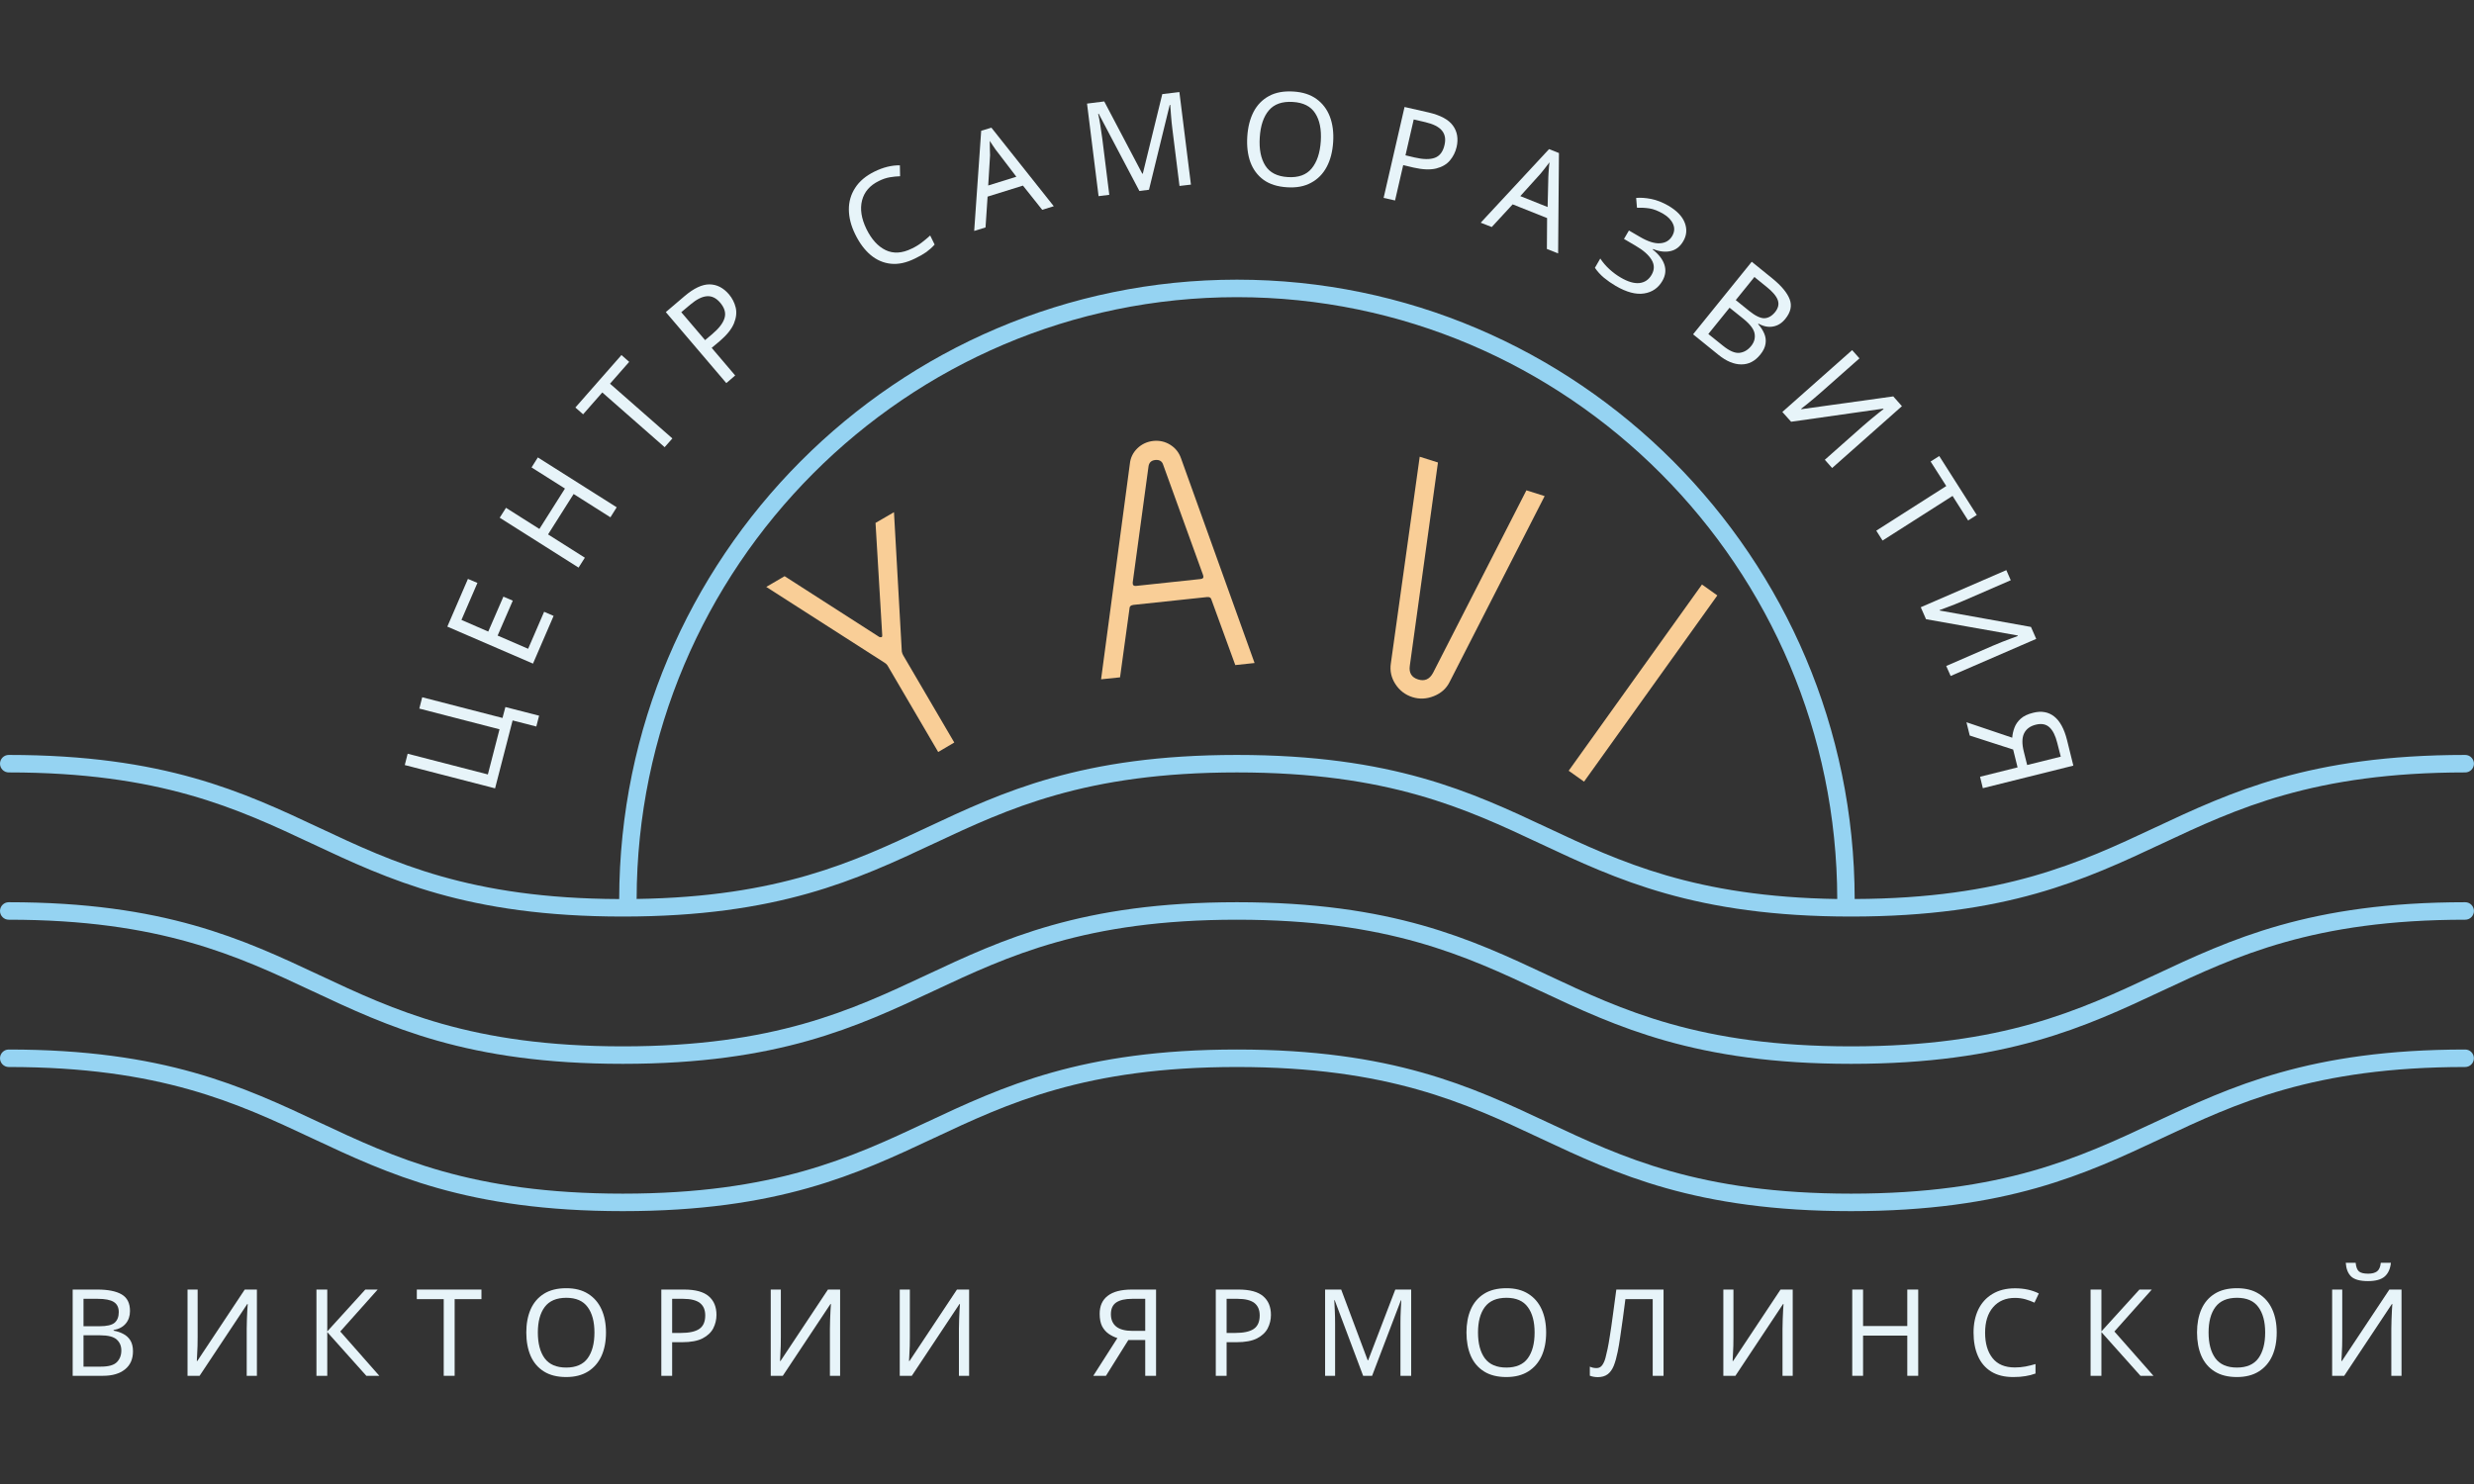 <?xml version="1.0" encoding="UTF-8"?> <svg xmlns="http://www.w3.org/2000/svg" xmlns:xlink="http://www.w3.org/1999/xlink" width="500" zoomAndPan="magnify" viewBox="0 0 375 225" height="300" preserveAspectRatio="xMidYMid meet" version="1.0"><rect x="0" y="0" width="375" height="225" fill="#333333" stroke="none"/><defs><g></g><clipPath id="6f1ccb005f"><path d="M 0 42.402 L 375 42.402 L 375 139 L 0 139 Z M 0 42.402 " clip-rule="nonzero"></path></clipPath><clipPath id="6e6d3c86e6"><path d="M 0 159 L 375 159 L 375 183.652 L 0 183.652 Z M 0 159 " clip-rule="nonzero"></path></clipPath></defs><g fill="#e7f4f9" fill-opacity="1"><g transform="translate(74.558, 121.386)"><g><path d="M 2.047 -14.188 L 7.156 -12.875 L 6.734 -11.234 L 3.141 -12.156 L 0.484 -1.859 L -13.203 -5.391 L -12.766 -7.109 L -0.609 -3.969 L 1.156 -10.812 L -11 -13.953 L -10.562 -15.672 L 1.609 -12.531 Z M 2.047 -14.188 "></path></g></g></g><g fill="#e7f4f9" fill-opacity="1"><g transform="translate(80.023, 102.381)"><g><path d="M 3.891 -9 L 0.766 -1.766 L -12.219 -7.375 L -9.094 -14.609 L -7.656 -14 L -10.078 -8.391 L -6.016 -6.625 L -3.719 -11.922 L -2.297 -11.312 L -4.594 -6.016 L 0.031 -4.016 L 2.453 -9.625 Z M 3.891 -9 "></path></g></g></g><g fill="#e7f4f9" fill-opacity="1"><g transform="translate(86.666, 87.682)"><g><path d="M 6.812 -10.766 L 5.859 -9.25 L 0.281 -12.781 L -3.594 -6.656 L 1.984 -3.125 L 1.031 -1.625 L -10.922 -9.188 L -9.969 -10.688 L -4.906 -7.484 L -1.031 -13.609 L -6.094 -16.812 L -5.141 -18.328 Z M 6.812 -10.766 "></path></g></g></g><g fill="#e7f4f9" fill-opacity="1"><g transform="translate(97.698, 71.27)"><g><path d="M 4.219 -4.797 L 3.047 -3.469 L -6.406 -11.766 L -9.312 -8.453 L -10.484 -9.484 L -3.5 -17.438 L -2.328 -16.406 L -5.234 -13.094 Z M 4.219 -4.797 "></path></g></g></g><g fill="#e7f4f9" fill-opacity="1"><g transform="translate(108.624, 59.335)"><g><path d="M -4.859 -14.438 C -3.453 -15.633 -2.191 -16.227 -1.078 -16.219 C 0.035 -16.207 1.02 -15.703 1.875 -14.703 C 2.375 -14.109 2.711 -13.441 2.891 -12.703 C 3.066 -11.961 2.977 -11.16 2.625 -10.297 C 2.27 -9.441 1.562 -8.555 0.5 -7.641 L -0.75 -6.594 L 2.812 -2.406 L 1.469 -1.25 L -7.703 -12.016 Z M -3.984 -13.156 L -5.359 -12 L -1.75 -7.766 L -0.656 -8.688 C 0.363 -9.551 0.984 -10.363 1.203 -11.125 C 1.43 -11.883 1.207 -12.66 0.531 -13.453 C -0.062 -14.148 -0.723 -14.473 -1.453 -14.422 C -2.191 -14.379 -3.035 -13.957 -3.984 -13.156 Z M -3.984 -13.156 "></path></g></g></g><g fill="#e7f4f9" fill-opacity="1"><g transform="translate(122.077, 48.547)"><g></g></g></g><g fill="#e7f4f9" fill-opacity="1"><g transform="translate(131.652, 42.41)"><g><path d="M 1.562 -14.969 C 0.195 -14.301 -0.648 -13.32 -0.984 -12.031 C -1.316 -10.738 -1.098 -9.297 -0.328 -7.703 C 0.441 -6.129 1.414 -5.055 2.594 -4.484 C 3.77 -3.922 5.086 -4 6.547 -4.719 C 7.098 -4.977 7.598 -5.281 8.047 -5.625 C 8.492 -5.969 8.926 -6.328 9.344 -6.703 L 10.016 -5.328 C 9.629 -4.898 9.207 -4.52 8.75 -4.188 C 8.289 -3.863 7.711 -3.535 7.016 -3.203 C 5.723 -2.566 4.516 -2.305 3.391 -2.422 C 2.266 -2.535 1.238 -2.977 0.312 -3.75 C -0.602 -4.52 -1.383 -5.57 -2.031 -6.906 C -2.656 -8.176 -2.973 -9.414 -2.984 -10.625 C -2.992 -11.832 -2.676 -12.93 -2.031 -13.922 C -1.395 -14.922 -0.422 -15.742 0.891 -16.391 C 2.223 -17.047 3.508 -17.363 4.75 -17.344 L 4.781 -15.688 C 4.289 -15.676 3.77 -15.625 3.219 -15.531 C 2.676 -15.438 2.125 -15.25 1.562 -14.969 Z M 1.562 -14.969 "></path></g></g></g><g fill="#e7f4f9" fill-opacity="1"><g transform="translate(147.664, 35.015)"><g><path d="M 10.312 -3.203 L 7.391 -6.875 L 2.031 -5.203 L 1.719 -0.531 L 0 0 L 1.062 -15.188 L 2.609 -15.656 L 12.062 -3.75 Z M 6.391 -8.219 L 3.625 -11.844 C 3.551 -11.926 3.426 -12.086 3.25 -12.328 C 3.082 -12.566 2.914 -12.812 2.75 -13.062 C 2.582 -13.32 2.453 -13.52 2.359 -13.656 C 2.367 -13.238 2.375 -12.828 2.375 -12.422 C 2.383 -12.023 2.395 -11.707 2.406 -11.469 L 2.125 -6.891 Z M 6.391 -8.219 "></path></g></g></g><g fill="#e7f4f9" fill-opacity="1"><g transform="translate(164.612, 29.974)"><g><path d="M 8.094 -1.016 L 1.922 -12.734 L 1.844 -12.719 C 1.938 -12.32 2.039 -11.781 2.156 -11.094 C 2.27 -10.406 2.375 -9.691 2.469 -8.953 L 3.531 -0.438 L 1.906 -0.234 L 0.156 -14.266 L 2.766 -14.594 L 8.531 -3.641 L 8.609 -3.641 L 11.562 -15.703 L 14.156 -16.016 L 15.906 -1.984 L 14.172 -1.781 L 13.094 -10.406 C 13.008 -11.082 12.941 -11.754 12.891 -12.422 C 12.836 -13.086 12.797 -13.641 12.766 -14.078 L 12.688 -14.062 L 9.547 -1.203 Z M 8.094 -1.016 "></path></g></g></g><g fill="#e7f4f9" fill-opacity="1"><g transform="translate(187.403, 27.707)"><g><path d="M 14.672 -6.172 C 14.578 -4.703 14.25 -3.441 13.688 -2.391 C 13.125 -1.336 12.336 -0.539 11.328 0 C 10.328 0.551 9.117 0.781 7.703 0.688 C 6.242 0.602 5.051 0.227 4.125 -0.438 C 3.207 -1.113 2.539 -2.008 2.125 -3.125 C 1.719 -4.25 1.562 -5.547 1.656 -7.016 C 1.75 -8.453 2.066 -9.695 2.609 -10.75 C 3.16 -11.801 3.938 -12.598 4.938 -13.141 C 5.938 -13.691 7.176 -13.922 8.656 -13.828 C 10.062 -13.742 11.223 -13.367 12.141 -12.703 C 13.066 -12.035 13.742 -11.145 14.172 -10.031 C 14.598 -8.914 14.766 -7.629 14.672 -6.172 Z M 3.547 -6.875 C 3.43 -5.094 3.711 -3.664 4.391 -2.594 C 5.066 -1.531 6.203 -0.953 7.797 -0.859 C 9.398 -0.754 10.602 -1.188 11.406 -2.156 C 12.219 -3.133 12.68 -4.516 12.797 -6.297 C 12.91 -8.078 12.629 -9.488 11.953 -10.531 C 11.285 -11.582 10.156 -12.156 8.562 -12.25 C 6.945 -12.352 5.734 -11.926 4.922 -10.969 C 4.117 -10.02 3.66 -8.656 3.547 -6.875 Z M 3.547 -6.875 "></path></g></g></g><g fill="#e7f4f9" fill-opacity="1"><g transform="translate(207.849, 29.565)"><g><path d="M 8.688 -12.516 C 10.488 -12.098 11.719 -11.438 12.375 -10.531 C 13.039 -9.625 13.227 -8.535 12.938 -7.266 C 12.758 -6.504 12.422 -5.828 11.922 -5.234 C 11.43 -4.648 10.734 -4.242 9.828 -4.016 C 8.93 -3.797 7.797 -3.844 6.422 -4.156 L 4.844 -4.531 L 3.609 0.828 L 1.875 0.438 L 5.047 -13.344 Z M 8.188 -11.047 L 6.438 -11.453 L 5.188 -6.016 L 6.578 -5.688 C 7.879 -5.383 8.898 -5.367 9.641 -5.641 C 10.391 -5.922 10.879 -6.57 11.109 -7.594 C 11.316 -8.488 11.18 -9.219 10.703 -9.781 C 10.234 -10.344 9.395 -10.766 8.188 -11.047 Z M 8.188 -11.047 "></path></g></g></g><g fill="#e7f4f9" fill-opacity="1"><g transform="translate(224.441, 33.765)"><g><path d="M 10.031 3.984 L 10.062 -0.703 L 4.844 -2.781 L 1.672 0.656 L 0 0 L 10.359 -11.156 L 11.859 -10.562 L 11.734 4.656 Z M 10.141 -2.375 L 10.25 -6.938 C 10.258 -7.051 10.27 -7.25 10.281 -7.531 C 10.289 -7.82 10.312 -8.117 10.344 -8.422 C 10.375 -8.734 10.398 -8.977 10.422 -9.156 C 10.16 -8.812 9.906 -8.477 9.656 -8.156 C 9.414 -7.844 9.219 -7.598 9.062 -7.422 L 6 -4.031 Z M 10.141 -2.375 "></path></g></g></g><g fill="#e7f4f9" fill-opacity="1"><g transform="translate(240.814, 40.728)"><g><path d="M 14.328 -4.156 C 13.848 -3.332 13.203 -2.832 12.391 -2.656 C 11.586 -2.477 10.707 -2.582 9.75 -2.969 L 9.703 -2.891 C 10.641 -2.148 11.234 -1.367 11.484 -0.547 C 11.734 0.266 11.625 1.07 11.156 1.875 C 10.531 2.945 9.609 3.578 8.391 3.766 C 7.172 3.961 5.738 3.582 4.094 2.625 C 3.438 2.238 2.836 1.82 2.297 1.375 C 1.766 0.926 1.312 0.426 0.938 -0.125 L 1.75 -1.531 C 2.125 -0.957 2.586 -0.414 3.141 0.094 C 3.703 0.602 4.266 1.02 4.828 1.344 C 5.922 1.988 6.867 2.27 7.672 2.188 C 8.473 2.102 9.094 1.688 9.531 0.938 C 9.977 0.164 9.977 -0.586 9.531 -1.328 C 9.082 -2.078 8.266 -2.797 7.078 -3.484 L 5.344 -4.5 L 6.094 -5.781 L 7.734 -4.828 C 8.941 -4.117 9.961 -3.789 10.797 -3.844 C 11.641 -3.895 12.258 -4.266 12.656 -4.953 C 13.008 -5.566 13.051 -6.172 12.781 -6.766 C 12.52 -7.367 12.023 -7.883 11.297 -8.312 C 10.523 -8.758 9.832 -9.031 9.219 -9.125 C 8.602 -9.219 7.969 -9.254 7.312 -9.234 L 7.188 -10.719 C 7.875 -10.781 8.633 -10.727 9.469 -10.562 C 10.312 -10.395 11.176 -10.055 12.062 -9.547 C 13.363 -8.785 14.195 -7.914 14.562 -6.938 C 14.926 -5.969 14.848 -5.039 14.328 -4.156 Z M 14.328 -4.156 "></path></g></g></g><g fill="#e7f4f9" fill-opacity="1"><g transform="translate(255.131, 49.483)"><g><path d="M 10.391 -9.797 L 13.516 -7.266 C 14.891 -6.148 15.766 -5.098 16.141 -4.109 C 16.516 -3.129 16.297 -2.141 15.484 -1.141 C 14.973 -0.504 14.363 -0.117 13.656 0.016 C 12.945 0.16 12.203 0.02 11.422 -0.406 L 11.359 -0.344 C 11.766 0.113 12.07 0.586 12.281 1.078 C 12.5 1.578 12.566 2.094 12.484 2.625 C 12.41 3.164 12.145 3.719 11.688 4.281 C 10.883 5.281 9.926 5.773 8.812 5.766 C 7.695 5.766 6.547 5.285 5.359 4.328 L 1.5 1.203 Z M 7.969 -3.984 L 10 -2.344 C 10.938 -1.594 11.703 -1.223 12.297 -1.234 C 12.898 -1.254 13.445 -1.566 13.938 -2.172 C 14.414 -2.766 14.551 -3.363 14.344 -3.969 C 14.133 -4.582 13.555 -5.266 12.609 -6.016 L 10.797 -7.484 Z M 7.031 -2.828 L 3.812 1.156 L 6.031 2.938 C 7.008 3.727 7.836 4.086 8.516 4.016 C 9.203 3.941 9.797 3.598 10.297 2.984 C 10.766 2.41 10.941 1.785 10.828 1.109 C 10.723 0.441 10.164 -0.301 9.156 -1.125 Z M 7.031 -2.828 "></path></g></g></g><g fill="#e7f4f9" fill-opacity="1"><g transform="translate(268.881, 61.006)"><g><path d="M 11.859 -7.922 L 12.969 -6.672 L 7.156 -1.531 C 6.82 -1.227 6.445 -0.906 6.031 -0.562 C 5.625 -0.219 5.242 0.094 4.891 0.375 C 4.535 0.656 4.281 0.852 4.125 0.969 L 4.188 1.031 L 18.094 -0.906 L 19.406 0.578 L 8.828 9.953 L 7.719 8.703 L 13.469 3.609 C 13.82 3.297 14.219 2.957 14.656 2.594 C 15.094 2.238 15.488 1.914 15.844 1.625 C 16.207 1.344 16.469 1.141 16.625 1.016 L 16.578 0.953 L 2.609 2.938 L 1.281 1.453 Z M 11.859 -7.922 "></path></g></g></g><g fill="#e7f4f9" fill-opacity="1"><g transform="translate(281.915, 76.566)"><g><path d="M 3.438 5.391 L 2.484 3.891 L 13.094 -2.875 L 10.719 -6.594 L 12.031 -7.422 L 17.719 1.516 L 16.406 2.344 L 14.047 -1.375 Z M 3.438 5.391 "></path></g></g></g><g fill="#e7f4f9" fill-opacity="1"><g transform="translate(290.377, 90.287)"><g><path d="M 13.734 -3.844 L 14.406 -2.312 L 7.281 0.781 C 6.875 0.957 6.422 1.145 5.922 1.344 C 5.422 1.539 4.957 1.719 4.531 1.875 C 4.113 2.031 3.805 2.145 3.609 2.219 L 3.641 2.281 L 17.469 4.766 L 18.266 6.578 L 5.297 12.203 L 4.625 10.688 L 11.672 7.625 C 12.109 7.438 12.586 7.238 13.109 7.031 C 13.641 6.82 14.117 6.641 14.547 6.484 C 14.984 6.328 15.297 6.211 15.484 6.141 L 15.453 6.062 L 1.562 3.594 L 0.766 1.781 Z M 13.734 -3.844 "></path></g></g></g><g fill="#e7f4f9" fill-opacity="1"><g transform="translate(297.958, 109.082)"><g><path d="M 7.188 4.562 L 0.609 2.438 L 0.109 0.422 L 7.047 2.766 C 7.086 2.242 7.203 1.734 7.391 1.234 C 7.578 0.734 7.891 0.285 8.328 -0.109 C 8.773 -0.516 9.41 -0.816 10.234 -1.016 C 11.473 -1.328 12.531 -1.141 13.406 -0.453 C 14.281 0.234 14.93 1.43 15.359 3.141 L 16.312 7 L 2.594 10.422 L 2.172 8.688 L 7.859 7.266 Z M 14.406 5.641 L 13.875 3.562 C 13.602 2.457 13.207 1.664 12.688 1.188 C 12.164 0.707 11.473 0.578 10.609 0.797 C 9.766 1.004 9.176 1.441 8.844 2.109 C 8.52 2.785 8.508 3.719 8.812 4.906 L 9.312 6.906 Z M 14.406 5.641 "></path></g></g></g><g clip-path="url(#6f1ccb005f)"><path fill="#95d3f2" d="M 1.32 117.113 C 24.297 117.113 35.988 122.602 47.305 127.914 C 58.875 133.344 70.84 138.965 94.402 138.965 C 117.965 138.965 129.93 133.344 141.508 127.914 C 152.824 122.609 164.516 117.113 187.492 117.113 C 210.469 117.113 222.168 122.602 233.477 127.914 C 245.047 133.344 257.012 138.965 280.582 138.965 C 304.152 138.965 316.109 133.344 327.688 127.914 C 339 122.609 350.695 117.113 373.672 117.113 C 374.398 117.113 374.992 116.516 374.992 115.789 C 374.992 115.059 374.398 114.461 373.672 114.461 C 350.109 114.461 338.145 120.082 326.566 125.512 C 315.34 130.773 303.738 136.223 281.125 136.305 C 281.051 84.512 239.078 42.402 187.492 42.402 C 135.914 42.402 93.941 84.512 93.855 136.312 C 71.238 136.23 59.633 130.785 48.41 125.512 C 36.848 120.082 24.883 114.461 1.32 114.461 C 0.594 114.461 0 115.059 0 115.789 C 0 116.516 0.594 117.113 1.32 117.113 Z M 234.59 125.512 C 223.02 120.082 211.055 114.461 187.484 114.461 C 163.922 114.461 151.957 120.082 140.387 125.512 C 129.426 130.66 118.105 135.973 96.5 136.297 C 96.59 85.973 137.375 45.055 187.492 45.055 C 237.617 45.055 278.402 85.973 278.484 136.305 C 256.879 135.973 245.559 130.66 234.59 125.512 Z M 234.59 125.512 " fill-opacity="1" fill-rule="nonzero"></path></g><path fill="#95d3f2" d="M 373.672 136.793 C 350.109 136.793 338.145 142.414 326.566 147.844 C 315.25 153.148 303.559 158.645 280.582 158.645 C 257.605 158.645 245.902 153.156 234.598 147.844 C 223.027 142.414 211.062 136.793 187.492 136.793 C 163.93 136.793 151.965 142.414 140.387 147.844 C 129.07 153.148 117.379 158.645 94.402 158.645 C 71.426 158.645 59.734 153.156 48.418 147.844 C 36.848 142.414 24.883 136.793 1.32 136.793 C 0.594 136.793 0 137.391 0 138.121 C 0 138.848 0.594 139.445 1.32 139.445 C 24.297 139.445 35.988 144.934 47.305 150.246 C 58.875 155.676 70.84 161.297 94.402 161.297 C 117.965 161.297 129.93 155.676 141.508 150.246 C 152.824 144.941 164.516 139.445 187.492 139.445 C 210.477 139.445 222.168 144.934 233.477 150.246 C 245.047 155.676 257.012 161.297 280.582 161.297 C 304.152 161.297 316.109 155.676 327.688 150.246 C 339.004 144.941 350.695 139.445 373.672 139.445 C 374.398 139.445 374.992 138.848 374.992 138.121 C 374.992 137.391 374.398 136.793 373.672 136.793 Z M 373.672 136.793 " fill-opacity="1" fill-rule="nonzero"></path><g clip-path="url(#6e6d3c86e6)"><path fill="#95d3f2" d="M 373.672 159.125 C 350.109 159.125 338.145 164.746 326.566 170.176 C 315.25 175.48 303.559 180.977 280.582 180.977 C 257.605 180.977 245.902 175.488 234.598 170.176 C 223.027 164.746 211.062 159.125 187.492 159.125 C 163.93 159.125 151.965 164.746 140.387 170.176 C 129.07 175.48 117.379 180.977 94.402 180.977 C 71.426 180.977 59.734 175.488 48.418 170.176 C 36.848 164.746 24.883 159.125 1.32 159.125 C 0.594 159.125 0 159.723 0 160.449 C 0 161.18 0.594 161.777 1.32 161.777 C 24.297 161.777 35.988 167.266 47.305 172.578 C 58.875 178.008 70.84 183.629 94.402 183.629 C 117.965 183.629 129.93 178.008 141.5 172.578 C 152.812 167.266 164.508 161.777 187.484 161.777 C 210.469 161.777 222.16 167.266 233.469 172.578 C 245.039 178.008 257.004 183.629 280.574 183.629 C 304.145 183.629 316.109 178.008 327.68 172.578 C 338.992 167.266 350.688 161.777 373.664 161.777 C 374.391 161.777 374.984 161.18 374.984 160.449 C 374.984 159.723 374.398 159.125 373.672 159.125 Z M 373.672 159.125 " fill-opacity="1" fill-rule="nonzero"></path></g><g fill="#f9ce97" fill-opacity="1"><g transform="translate(132.084, 119.938)"><g><path d="M 3.422 -42.281 L 4.609 -21.156 C 4.648 -20.945 4.719 -20.758 4.812 -20.594 L 12.562 -7.359 L 10.125 -5.922 L 2.438 -19.047 C 2.363 -19.18 2.211 -19.32 1.984 -19.469 L -15.938 -30.953 L -13.156 -32.578 L 1.203 -23.359 C 1.523 -23.254 1.672 -23.344 1.641 -23.625 L 0.625 -40.656 Z M 3.422 -42.281 "></path></g></g></g><g fill="#f9ce97" fill-opacity="1"><g transform="translate(165.038, 103.196)"><g><path d="M 9.781 -36.344 C 10.727 -36.438 11.586 -36.238 12.359 -35.75 C 13.141 -35.258 13.68 -34.57 13.984 -33.688 L 25.125 -2.672 L 22.203 -2.359 L 18.625 -12.172 C 18.551 -12.547 18.32 -12.711 17.938 -12.672 L 6.75 -11.484 C 6.344 -11.43 6.145 -11.219 6.156 -10.844 L 4.734 -0.5 L 1.859 -0.203 L 6.219 -32.859 C 6.312 -33.785 6.691 -34.57 7.359 -35.219 C 8.023 -35.863 8.832 -36.238 9.781 -36.344 Z M 10.078 -33.453 C 9.473 -33.391 9.129 -33.062 9.047 -32.469 L 6.656 -14.891 C 6.625 -14.504 6.785 -14.328 7.141 -14.359 L 16.953 -15.406 C 17.336 -15.445 17.457 -15.656 17.312 -16.031 L 11.281 -32.703 C 11.113 -33.266 10.711 -33.516 10.078 -33.453 Z M 10.078 -33.453 "></path></g></g></g><g fill="#f9ce97" fill-opacity="1"><g transform="translate(202.976, 101.794)"><g><path d="M 31.156 -26.578 L 16.75 1.609 C 16.258 2.598 15.461 3.312 14.359 3.75 C 13.266 4.188 12.188 4.238 11.125 3.906 C 10.031 3.562 9.164 2.898 8.531 1.922 C 7.906 0.953 7.676 -0.086 7.844 -1.203 L 12.219 -32.547 L 14.984 -31.672 L 10.719 -0.859 C 10.562 0.211 10.977 0.906 11.969 1.219 C 12.957 1.531 13.711 1.203 14.234 0.234 L 28.391 -27.453 Z M 31.156 -26.578 "></path></g></g></g><g fill="#f9ce97" fill-opacity="1"><g transform="translate(235.885, 115.496)"><g><path d="M 4.219 3.016 L 1.891 1.359 L 22.094 -26.875 L 24.422 -25.219 Z M 4.219 3.016 "></path></g></g></g><g fill="#e7f4f9" fill-opacity="1"><g transform="translate(9.235, 208.596)"><g><path d="M 1.781 -13.078 L 5.516 -13.078 C 7.141 -13.078 8.367 -12.832 9.203 -12.344 C 10.047 -11.852 10.469 -11.016 10.469 -9.828 C 10.469 -9.066 10.254 -8.43 9.828 -7.922 C 9.398 -7.41 8.785 -7.082 7.984 -6.938 L 7.984 -6.844 C 8.535 -6.75 9.031 -6.582 9.469 -6.344 C 9.914 -6.113 10.27 -5.785 10.531 -5.359 C 10.789 -4.93 10.922 -4.383 10.922 -3.719 C 10.922 -2.531 10.516 -1.613 9.703 -0.969 C 8.891 -0.32 7.781 0 6.375 0 L 1.781 0 Z M 3.422 -7.516 L 5.844 -7.516 C 6.957 -7.516 7.723 -7.691 8.141 -8.047 C 8.555 -8.41 8.766 -8.945 8.766 -9.656 C 8.766 -10.375 8.508 -10.891 8 -11.203 C 7.5 -11.516 6.691 -11.672 5.578 -11.672 L 3.422 -11.672 Z M 3.422 -6.141 L 3.422 -1.391 L 6.062 -1.391 C 7.219 -1.391 8.02 -1.613 8.469 -2.062 C 8.926 -2.52 9.156 -3.113 9.156 -3.844 C 9.156 -4.531 8.922 -5.082 8.453 -5.5 C 7.984 -5.926 7.145 -6.141 5.938 -6.141 Z M 3.422 -6.141 "></path></g></g></g><g fill="#e7f4f9" fill-opacity="1"><g transform="translate(26.629, 208.596)"><g><path d="M 1.797 -13.078 L 3.328 -13.078 L 3.328 -5.891 C 3.328 -5.484 3.32 -5.031 3.312 -4.531 C 3.301 -4.039 3.281 -3.582 3.25 -3.156 C 3.227 -2.738 3.211 -2.438 3.203 -2.25 L 3.281 -2.25 L 10.469 -13.078 L 12.312 -13.078 L 12.312 0 L 10.766 0 L 10.766 -7.109 C 10.766 -7.547 10.773 -8.023 10.797 -8.547 C 10.816 -9.066 10.836 -9.539 10.859 -9.969 C 10.879 -10.395 10.898 -10.695 10.922 -10.875 L 10.844 -10.875 L 3.625 0 L 1.797 0 Z M 1.797 -13.078 "></path></g></g></g><g fill="#e7f4f9" fill-opacity="1"><g transform="translate(46.184, 208.596)"><g><path d="M 11.312 0 L 9.344 0 L 3.422 -6.625 L 3.422 0 L 1.781 0 L 1.781 -13.078 L 3.422 -13.078 L 3.422 -6.734 L 9.188 -13.078 L 11.062 -13.078 L 5.391 -6.719 Z M 11.312 0 "></path></g></g></g><g fill="#e7f4f9" fill-opacity="1"><g transform="translate(62.992, 208.596)"><g><path d="M 5.922 0 L 4.266 0 L 4.266 -11.625 L 0.188 -11.625 L 0.188 -13.078 L 9.984 -13.078 L 9.984 -11.625 L 5.922 -11.625 Z M 5.922 0 "></path></g></g></g><g fill="#e7f4f9" fill-opacity="1"><g transform="translate(78.666, 208.596)"><g><path d="M 13.188 -6.562 C 13.188 -5.195 12.957 -4.008 12.5 -3 C 12.039 -2 11.363 -1.219 10.469 -0.656 C 9.57 -0.094 8.469 0.188 7.156 0.188 C 5.801 0.188 4.676 -0.094 3.781 -0.656 C 2.883 -1.219 2.211 -2.004 1.766 -3.016 C 1.328 -4.035 1.109 -5.223 1.109 -6.578 C 1.109 -7.898 1.328 -9.066 1.766 -10.078 C 2.211 -11.086 2.883 -11.875 3.781 -12.438 C 4.676 -13 5.805 -13.281 7.172 -13.281 C 8.484 -13.281 9.582 -13 10.469 -12.438 C 11.363 -11.883 12.039 -11.102 12.5 -10.094 C 12.957 -9.094 13.188 -7.914 13.188 -6.562 Z M 2.859 -6.562 C 2.859 -4.906 3.203 -3.602 3.891 -2.656 C 4.586 -1.719 5.676 -1.25 7.156 -1.25 C 8.633 -1.25 9.719 -1.719 10.406 -2.656 C 11.094 -3.602 11.438 -4.906 11.438 -6.562 C 11.438 -8.207 11.094 -9.492 10.406 -10.422 C 9.727 -11.359 8.648 -11.828 7.172 -11.828 C 5.68 -11.828 4.586 -11.359 3.891 -10.422 C 3.203 -9.492 2.859 -8.207 2.859 -6.562 Z M 2.859 -6.562 "></path></g></g></g><g fill="#e7f4f9" fill-opacity="1"><g transform="translate(98.459, 208.596)"><g><path d="M 5.234 -13.078 C 6.941 -13.078 8.188 -12.738 8.969 -12.062 C 9.75 -11.395 10.141 -10.453 10.141 -9.234 C 10.141 -8.516 9.977 -7.836 9.656 -7.203 C 9.332 -6.578 8.789 -6.066 8.031 -5.672 C 7.27 -5.285 6.234 -5.094 4.922 -5.094 L 3.422 -5.094 L 3.422 0 L 1.781 0 L 1.781 -13.078 Z M 5.094 -11.672 L 3.422 -11.672 L 3.422 -6.5 L 4.75 -6.5 C 5.988 -6.5 6.91 -6.695 7.516 -7.094 C 8.129 -7.5 8.438 -8.188 8.438 -9.156 C 8.438 -10 8.164 -10.629 7.625 -11.047 C 7.082 -11.461 6.238 -11.672 5.094 -11.672 Z M 5.094 -11.672 "></path></g></g></g><g fill="#e7f4f9" fill-opacity="1"><g transform="translate(115.029, 208.596)"><g><path d="M 1.797 -13.078 L 3.328 -13.078 L 3.328 -5.891 C 3.328 -5.484 3.32 -5.031 3.312 -4.531 C 3.301 -4.039 3.281 -3.582 3.25 -3.156 C 3.227 -2.738 3.211 -2.438 3.203 -2.25 L 3.281 -2.25 L 10.469 -13.078 L 12.312 -13.078 L 12.312 0 L 10.766 0 L 10.766 -7.109 C 10.766 -7.547 10.773 -8.023 10.797 -8.547 C 10.816 -9.066 10.836 -9.539 10.859 -9.969 C 10.879 -10.395 10.898 -10.695 10.922 -10.875 L 10.844 -10.875 L 3.625 0 L 1.797 0 Z M 1.797 -13.078 "></path></g></g></g><g fill="#e7f4f9" fill-opacity="1"><g transform="translate(134.584, 208.596)"><g><path d="M 1.797 -13.078 L 3.328 -13.078 L 3.328 -5.891 C 3.328 -5.484 3.32 -5.031 3.312 -4.531 C 3.301 -4.039 3.281 -3.582 3.25 -3.156 C 3.227 -2.738 3.211 -2.438 3.203 -2.25 L 3.281 -2.25 L 10.469 -13.078 L 12.312 -13.078 L 12.312 0 L 10.766 0 L 10.766 -7.109 C 10.766 -7.547 10.773 -8.023 10.797 -8.547 C 10.816 -9.066 10.836 -9.539 10.859 -9.969 C 10.879 -10.395 10.898 -10.695 10.922 -10.875 L 10.844 -10.875 L 3.625 0 L 1.797 0 Z M 1.797 -13.078 "></path></g></g></g><g fill="#e7f4f9" fill-opacity="1"><g transform="translate(154.138, 208.596)"><g></g></g></g><g fill="#e7f4f9" fill-opacity="1"><g transform="translate(165.309, 208.596)"><g><path d="M 5.719 -5.422 L 2.328 0 L 0.406 0 L 4.062 -5.719 C 3.602 -5.863 3.164 -6.078 2.75 -6.359 C 2.344 -6.641 2.008 -7.02 1.75 -7.5 C 1.5 -7.988 1.375 -8.625 1.375 -9.406 C 1.375 -10.594 1.781 -11.5 2.594 -12.125 C 3.406 -12.758 4.629 -13.078 6.266 -13.078 L 9.922 -13.078 L 9.922 0 L 8.281 0 L 8.281 -5.422 Z M 8.281 -11.672 L 6.297 -11.672 C 5.242 -11.672 4.441 -11.488 3.891 -11.125 C 3.348 -10.758 3.078 -10.164 3.078 -9.344 C 3.078 -8.531 3.344 -7.906 3.875 -7.469 C 4.414 -7.031 5.25 -6.812 6.375 -6.812 L 8.281 -6.812 Z M 8.281 -11.672 "></path></g></g></g><g fill="#e7f4f9" fill-opacity="1"><g transform="translate(182.503, 208.596)"><g><path d="M 5.234 -13.078 C 6.941 -13.078 8.188 -12.738 8.969 -12.062 C 9.75 -11.395 10.141 -10.453 10.141 -9.234 C 10.141 -8.516 9.977 -7.836 9.656 -7.203 C 9.332 -6.578 8.789 -6.066 8.031 -5.672 C 7.27 -5.285 6.234 -5.094 4.922 -5.094 L 3.422 -5.094 L 3.422 0 L 1.781 0 L 1.781 -13.078 Z M 5.094 -11.672 L 3.422 -11.672 L 3.422 -6.5 L 4.75 -6.5 C 5.988 -6.5 6.91 -6.695 7.516 -7.094 C 8.129 -7.5 8.438 -8.188 8.438 -9.156 C 8.438 -10 8.164 -10.629 7.625 -11.047 C 7.082 -11.461 6.238 -11.672 5.094 -11.672 Z M 5.094 -11.672 "></path></g></g></g><g fill="#e7f4f9" fill-opacity="1"><g transform="translate(199.073, 208.596)"><g><path d="M 7.547 0 L 3.234 -11.469 L 3.172 -11.469 C 3.203 -11.082 3.227 -10.566 3.25 -9.922 C 3.281 -9.285 3.297 -8.617 3.297 -7.922 L 3.297 0 L 1.781 0 L 1.781 -13.078 L 4.219 -13.078 L 8.234 -2.359 L 8.312 -2.359 L 12.422 -13.078 L 14.828 -13.078 L 14.828 0 L 13.203 0 L 13.203 -8.047 C 13.203 -8.672 13.219 -9.297 13.25 -9.922 C 13.281 -10.547 13.305 -11.051 13.328 -11.438 L 13.266 -11.438 L 8.906 0 Z M 7.547 0 "></path></g></g></g><g fill="#e7f4f9" fill-opacity="1"><g transform="translate(221.172, 208.596)"><g><path d="M 13.188 -6.562 C 13.188 -5.195 12.957 -4.008 12.5 -3 C 12.039 -2 11.363 -1.219 10.469 -0.656 C 9.57 -0.094 8.469 0.188 7.156 0.188 C 5.801 0.188 4.676 -0.094 3.781 -0.656 C 2.883 -1.219 2.211 -2.004 1.766 -3.016 C 1.328 -4.035 1.109 -5.223 1.109 -6.578 C 1.109 -7.898 1.328 -9.066 1.766 -10.078 C 2.211 -11.086 2.883 -11.875 3.781 -12.438 C 4.676 -13 5.805 -13.281 7.172 -13.281 C 8.484 -13.281 9.582 -13 10.469 -12.438 C 11.363 -11.883 12.039 -11.102 12.5 -10.094 C 12.957 -9.094 13.188 -7.914 13.188 -6.562 Z M 2.859 -6.562 C 2.859 -4.906 3.203 -3.602 3.891 -2.656 C 4.586 -1.719 5.676 -1.25 7.156 -1.25 C 8.633 -1.25 9.719 -1.719 10.406 -2.656 C 11.094 -3.602 11.438 -4.906 11.438 -6.562 C 11.438 -8.207 11.094 -9.492 10.406 -10.422 C 9.727 -11.359 8.648 -11.828 7.172 -11.828 C 5.68 -11.828 4.586 -11.359 3.891 -10.422 C 3.203 -9.492 2.859 -8.207 2.859 -6.562 Z M 2.859 -6.562 "></path></g></g></g><g fill="#e7f4f9" fill-opacity="1"><g transform="translate(240.965, 208.596)"><g><path d="M 11.188 0 L 9.547 0 L 9.547 -11.625 L 5.406 -11.625 C 5.289 -10.719 5.164 -9.766 5.031 -8.766 C 4.895 -7.773 4.758 -6.828 4.625 -5.922 C 4.5 -5.023 4.367 -4.258 4.234 -3.625 C 4.066 -2.789 3.867 -2.086 3.641 -1.516 C 3.41 -0.953 3.102 -0.523 2.719 -0.234 C 2.332 0.055 1.828 0.203 1.203 0.203 C 0.992 0.203 0.781 0.18 0.562 0.141 C 0.352 0.098 0.172 0.047 0.016 -0.016 L 0.016 -1.391 C 0.148 -1.328 0.301 -1.273 0.469 -1.234 C 0.645 -1.191 0.832 -1.172 1.031 -1.172 C 1.395 -1.172 1.68 -1.316 1.891 -1.609 C 2.109 -1.91 2.273 -2.285 2.391 -2.734 C 2.504 -3.18 2.609 -3.625 2.703 -4.062 C 2.805 -4.531 2.926 -5.211 3.062 -6.109 C 3.207 -7.004 3.359 -8.051 3.516 -9.25 C 3.68 -10.445 3.852 -11.723 4.031 -13.078 L 11.188 -13.078 Z M 11.188 0 "></path></g></g></g><g fill="#e7f4f9" fill-opacity="1"><g transform="translate(259.421, 208.596)"><g><path d="M 1.797 -13.078 L 3.328 -13.078 L 3.328 -5.891 C 3.328 -5.484 3.32 -5.031 3.312 -4.531 C 3.301 -4.039 3.281 -3.582 3.25 -3.156 C 3.227 -2.738 3.211 -2.438 3.203 -2.25 L 3.281 -2.25 L 10.469 -13.078 L 12.312 -13.078 L 12.312 0 L 10.766 0 L 10.766 -7.109 C 10.766 -7.547 10.773 -8.023 10.797 -8.547 C 10.816 -9.066 10.836 -9.539 10.859 -9.969 C 10.879 -10.395 10.898 -10.695 10.922 -10.875 L 10.844 -10.875 L 3.625 0 L 1.797 0 Z M 1.797 -13.078 "></path></g></g></g><g fill="#e7f4f9" fill-opacity="1"><g transform="translate(278.975, 208.596)"><g><path d="M 11.781 0 L 10.125 0 L 10.125 -6.094 L 3.422 -6.094 L 3.422 0 L 1.781 0 L 1.781 -13.078 L 3.422 -13.078 L 3.422 -7.547 L 10.125 -7.547 L 10.125 -13.078 L 11.781 -13.078 Z M 11.781 0 "></path></g></g></g><g fill="#e7f4f9" fill-opacity="1"><g transform="translate(298.035, 208.596)"><g><path d="M 7.375 -11.812 C 5.977 -11.812 4.875 -11.336 4.062 -10.391 C 3.258 -9.453 2.859 -8.164 2.859 -6.531 C 2.859 -4.914 3.234 -3.633 3.984 -2.688 C 4.734 -1.738 5.859 -1.266 7.359 -1.266 C 7.922 -1.266 8.457 -1.312 8.969 -1.406 C 9.488 -1.508 10 -1.633 10.5 -1.781 L 10.5 -0.344 C 10.008 -0.164 9.504 -0.035 8.984 0.047 C 8.461 0.141 7.844 0.188 7.125 0.188 C 5.789 0.188 4.676 -0.086 3.781 -0.641 C 2.895 -1.191 2.227 -1.973 1.781 -2.984 C 1.332 -3.992 1.109 -5.188 1.109 -6.562 C 1.109 -7.875 1.348 -9.035 1.828 -10.047 C 2.316 -11.055 3.031 -11.844 3.969 -12.406 C 4.914 -12.977 6.055 -13.266 7.391 -13.266 C 8.773 -13.266 9.977 -13.004 11 -12.484 L 10.344 -11.094 C 9.945 -11.281 9.5 -11.445 9 -11.594 C 8.508 -11.738 7.969 -11.812 7.375 -11.812 Z M 7.375 -11.812 "></path></g></g></g><g fill="#e7f4f9" fill-opacity="1"><g transform="translate(315.101, 208.596)"><g><path d="M 11.312 0 L 9.344 0 L 3.422 -6.625 L 3.422 0 L 1.781 0 L 1.781 -13.078 L 3.422 -13.078 L 3.422 -6.734 L 9.188 -13.078 L 11.062 -13.078 L 5.391 -6.719 Z M 11.312 0 "></path></g></g></g><g fill="#e7f4f9" fill-opacity="1"><g transform="translate(331.909, 208.596)"><g><path d="M 13.188 -6.562 C 13.188 -5.195 12.957 -4.008 12.5 -3 C 12.039 -2 11.363 -1.219 10.469 -0.656 C 9.57 -0.094 8.469 0.188 7.156 0.188 C 5.801 0.188 4.676 -0.094 3.781 -0.656 C 2.883 -1.219 2.211 -2.004 1.766 -3.016 C 1.328 -4.035 1.109 -5.223 1.109 -6.578 C 1.109 -7.898 1.328 -9.066 1.766 -10.078 C 2.211 -11.086 2.883 -11.875 3.781 -12.438 C 4.676 -13 5.805 -13.281 7.172 -13.281 C 8.484 -13.281 9.582 -13 10.469 -12.438 C 11.363 -11.883 12.039 -11.102 12.5 -10.094 C 12.957 -9.094 13.188 -7.914 13.188 -6.562 Z M 2.859 -6.562 C 2.859 -4.906 3.203 -3.602 3.891 -2.656 C 4.586 -1.719 5.676 -1.25 7.156 -1.25 C 8.633 -1.25 9.719 -1.719 10.406 -2.656 C 11.094 -3.602 11.438 -4.906 11.438 -6.562 C 11.438 -8.207 11.094 -9.492 10.406 -10.422 C 9.727 -11.359 8.648 -11.828 7.172 -11.828 C 5.68 -11.828 4.586 -11.359 3.891 -10.422 C 3.203 -9.492 2.859 -8.207 2.859 -6.562 Z M 2.859 -6.562 "></path></g></g></g><g fill="#e7f4f9" fill-opacity="1"><g transform="translate(351.702, 208.596)"><g><path d="M 1.797 -13.078 L 3.328 -13.078 L 3.328 -5.891 C 3.328 -5.484 3.32 -5.031 3.312 -4.531 C 3.301 -4.039 3.281 -3.582 3.25 -3.156 C 3.227 -2.738 3.211 -2.438 3.203 -2.25 L 3.281 -2.25 L 10.469 -13.078 L 12.312 -13.078 L 12.312 0 L 10.766 0 L 10.766 -7.109 C 10.766 -7.547 10.773 -8.023 10.797 -8.547 C 10.816 -9.066 10.836 -9.539 10.859 -9.969 C 10.879 -10.395 10.898 -10.695 10.922 -10.875 L 10.844 -10.875 L 3.625 0 L 1.797 0 Z M 10.703 -17.141 C 10.609 -16.223 10.297 -15.531 9.766 -15.062 C 9.234 -14.594 8.391 -14.359 7.234 -14.359 C 6.035 -14.359 5.188 -14.586 4.688 -15.047 C 4.195 -15.516 3.922 -16.211 3.859 -17.141 L 5.359 -17.141 C 5.422 -16.484 5.594 -16.039 5.875 -15.812 C 6.156 -15.594 6.617 -15.484 7.266 -15.484 C 7.828 -15.484 8.27 -15.598 8.594 -15.828 C 8.914 -16.066 9.109 -16.504 9.172 -17.141 Z M 10.703 -17.141 "></path></g></g></g></svg> 